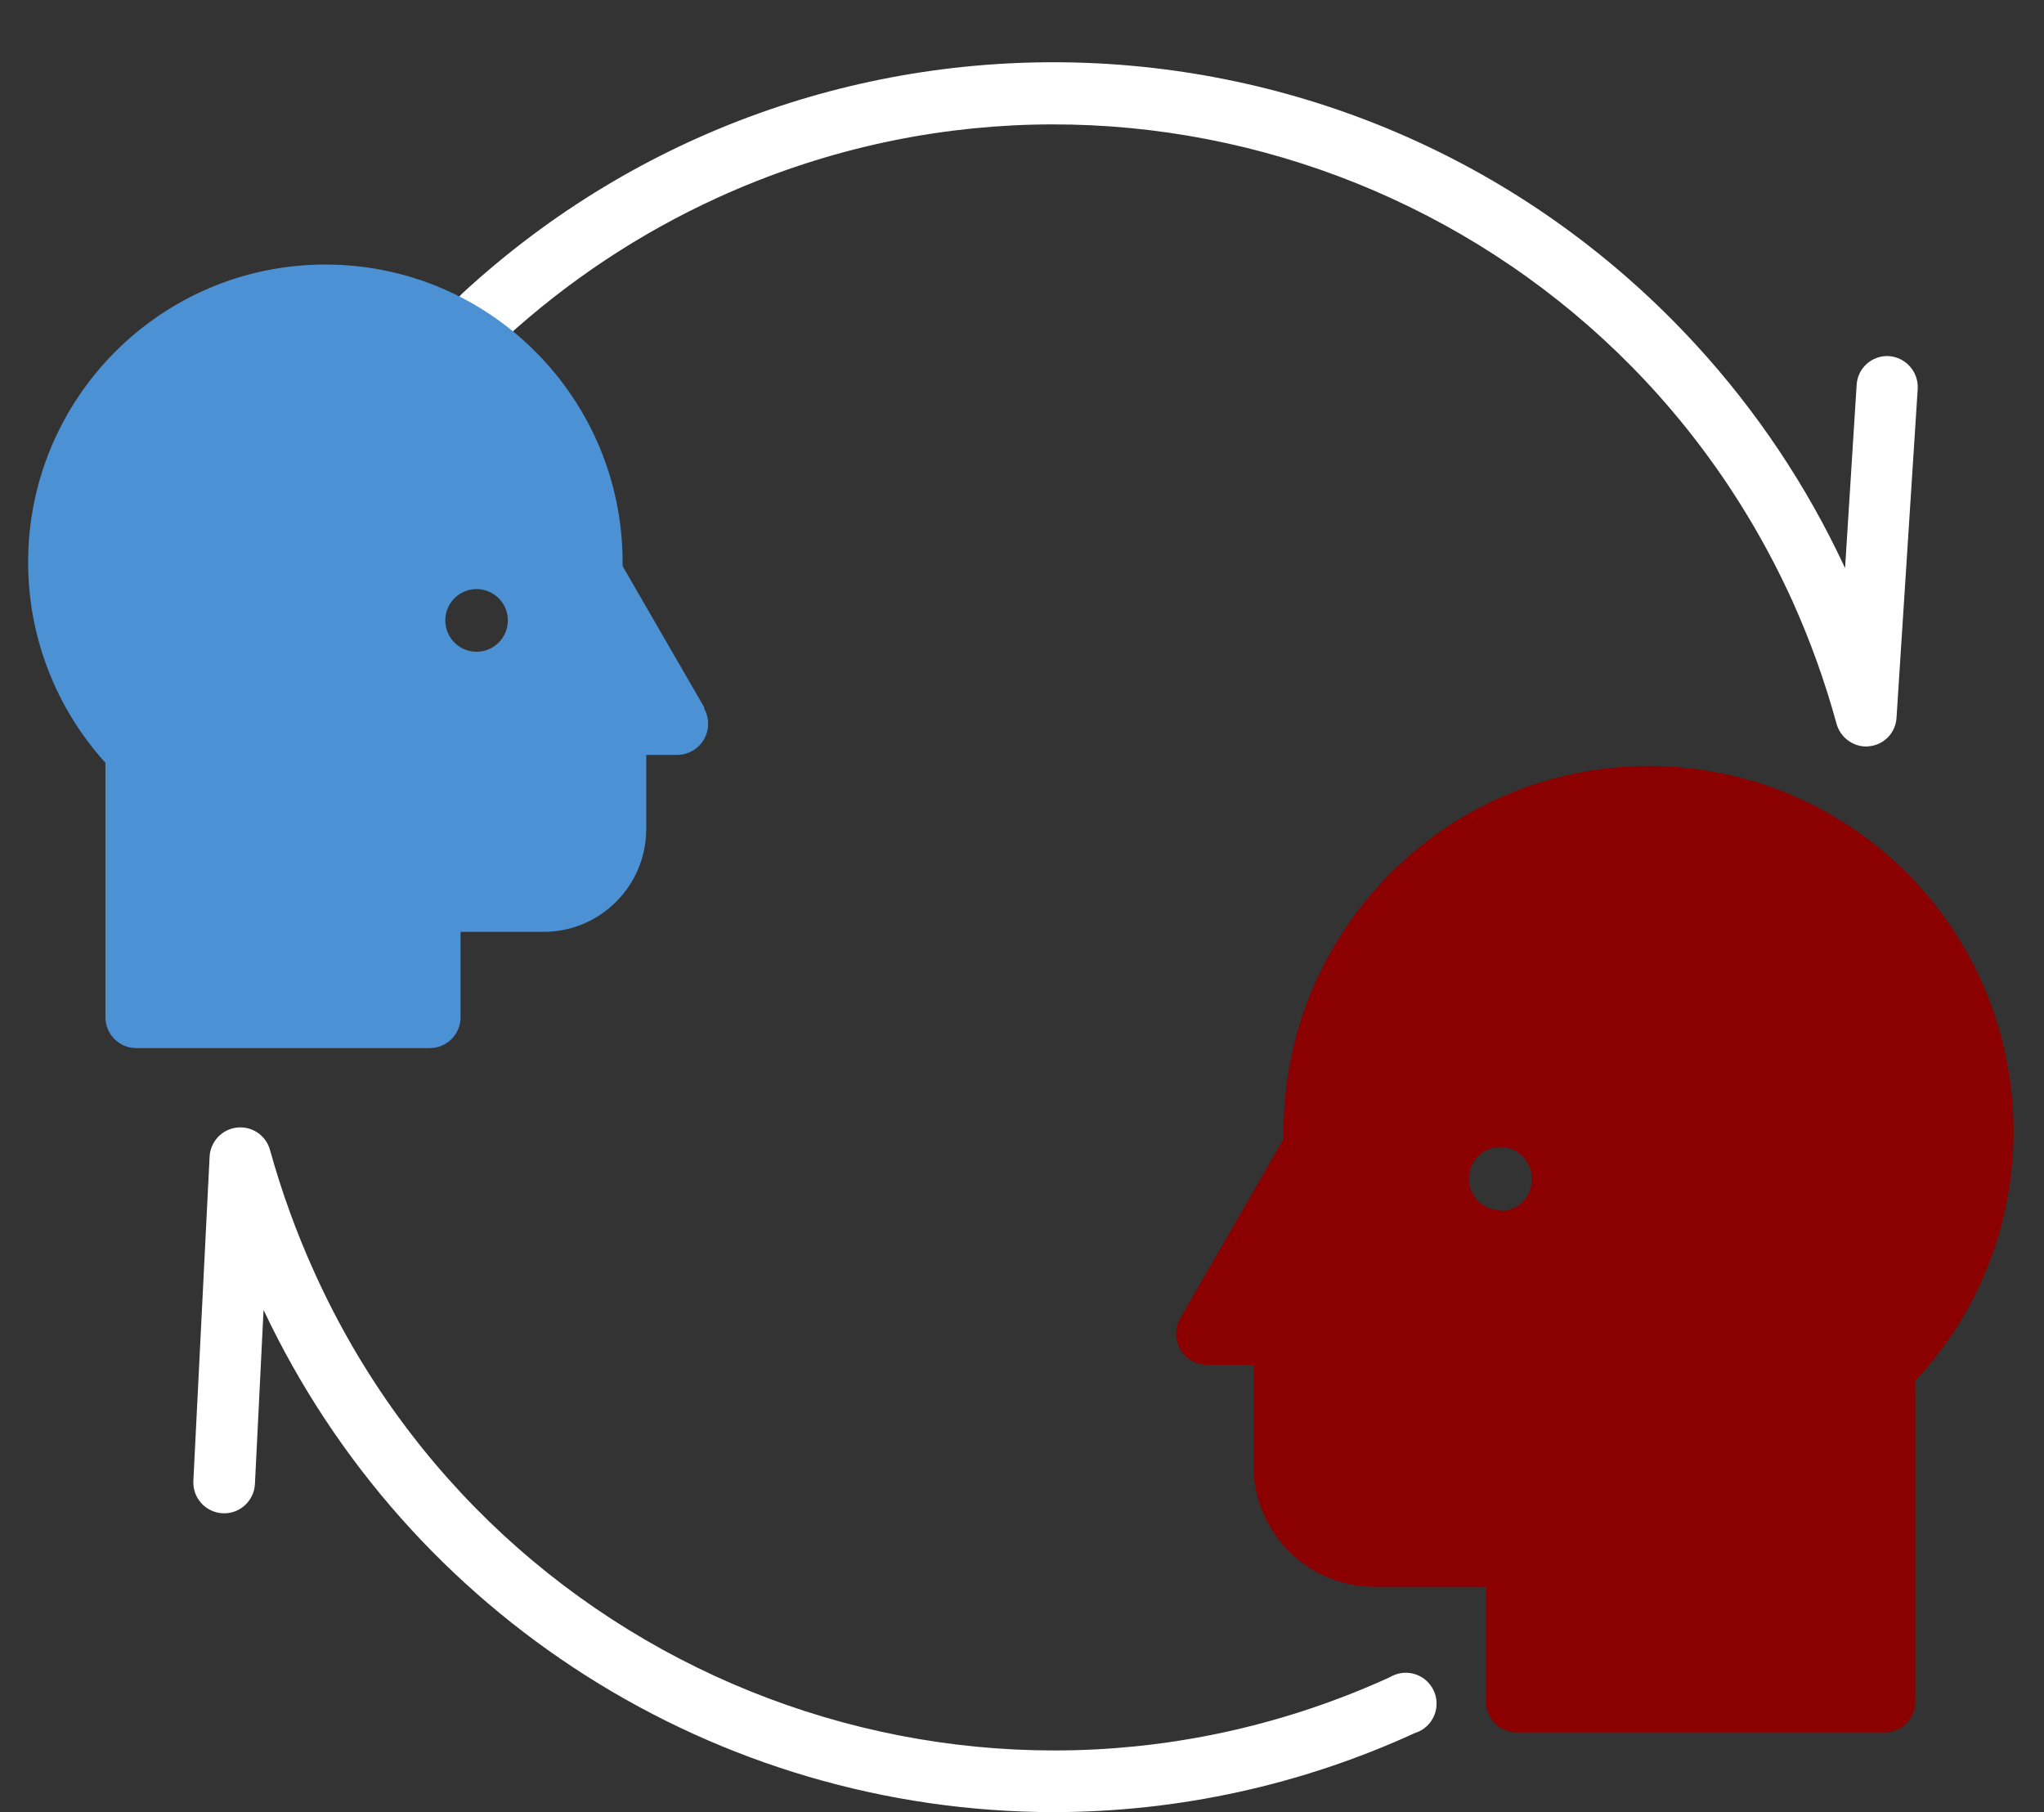 <svg width="185" height="164" xmlns="http://www.w3.org/2000/svg" xmlns:xlink="http://www.w3.org/1999/xlink" xml:space="preserve" overflow="hidden"><rect width="100%" height="100%" fill="#333333" stroke="none"/><g transform="translate(-1224 -501)"><g><g><g><g><path d="M158.766 88.466C140.545 88.49 125.78 103.255 125.755 121.476 125.755 121.699 125.755 121.922 125.755 122.145L116.394 138.349C115.905 139.213 115.905 140.271 116.394 141.135 116.884 142.003 117.804 142.539 118.801 142.539L123.036 142.539 123.036 151.678C123.048 157.705 127.931 162.587 133.958 162.599L144.077 162.599 144.077 172.964C144.077 174.503 145.325 175.75 146.863 175.75L180.141 175.75C181.68 175.75 182.927 174.503 182.927 172.964L182.927 143.988C195.373 130.683 194.675 109.807 181.37 97.362 175.241 91.629 167.158 88.448 158.766 88.466ZM145.392 128.586C143.817 128.598 142.529 127.331 142.517 125.756 142.505 124.18 143.772 122.893 145.348 122.88 146.923 122.868 148.21 124.135 148.223 125.711 148.223 125.718 148.223 125.726 148.223 125.733 148.272 127.296 147.046 128.602 145.483 128.652 145.468 128.652 145.452 128.653 145.437 128.653Z" fill="#8B0000" fill-rule="nonzero" fill-opacity="1" transform="matrix(1 0 0 1.002 1214.42 481.681)"/><path d="M178.514 86.705C177.27 86.707 176.172 85.891 175.817 84.699 174.774 80.885 173.432 77.158 171.805 73.554 155.011 36.653 111.491 20.341 74.579 37.111 67.508 40.329 60.987 44.639 55.255 49.883 54.157 50.944 52.407 50.913 51.347 49.815 51.319 49.787 51.292 49.757 51.265 49.727 50.228 48.591 50.297 46.832 51.421 45.782 83.529 16.228 133.516 18.299 163.069 50.407 168.584 56.398 173.14 63.206 176.575 70.59L177.622 54.051C177.706 52.527 179.009 51.359 180.533 51.443 180.536 51.443 180.539 51.443 180.542 51.443 182.077 51.551 183.239 52.872 183.15 54.408L181.233 84.097C181.161 85.46 180.097 86.562 178.737 86.683Z" fill="#FFFFFF" fill-rule="nonzero" fill-opacity="1" transform="matrix(1 0 0 1.002 1214.42 481.681)"/><path d="M105.004 182.949C74.386 182.932 46.52 165.271 33.434 137.591L32.654 153.305C32.58 154.844 31.273 156.031 29.734 155.957 28.195 155.883 27.008 154.576 27.081 153.037L28.552 123.727C28.642 122.191 29.96 121.018 31.496 121.108 32.679 121.177 33.688 121.986 34.013 123.125 35.072 126.94 36.429 130.667 38.07 134.27 54.833 171.205 98.364 187.559 135.299 170.796 135.328 170.783 135.356 170.77 135.384 170.757 136.704 169.966 138.415 170.395 139.206 171.715 139.997 173.035 139.569 174.746 138.249 175.537 138.049 175.656 137.836 175.75 137.613 175.817 127.378 180.498 116.259 182.93 105.004 182.949Z" fill="#FFFFFF" fill-rule="nonzero" fill-opacity="1" transform="matrix(1 0 0 1.002 1214.42 481.681)"/><path d="M73.354 83.228 65.931 70.411 65.931 70.032C65.907 55.174 53.843 43.149 38.984 43.173 24.126 43.198 12.101 55.262 12.125 70.12 12.136 76.799 14.631 83.235 19.124 88.176L19.124 111.156C19.124 112.695 20.372 113.942 21.91 113.942L48.523 113.942C50.045 113.918 51.265 112.678 51.265 111.156L51.265 103.444 58.776 103.444C63.91 103.444 68.071 99.283 68.071 94.149L68.071 87.463 70.879 87.463C72.43 87.454 73.681 86.19 73.672 84.639 73.67 84.16 73.545 83.689 73.309 83.272ZM52.692 78.146C51.128 78.133 49.871 76.856 49.883 75.293 49.895 73.73 51.173 72.472 52.736 72.484 54.291 72.497 55.544 73.76 55.545 75.315 55.545 76.878 54.277 78.146 52.714 78.146 52.706 78.146 52.699 78.146 52.692 78.146Z" fill="#4C91D4" fill-rule="nonzero" fill-opacity="1" transform="matrix(1 0 0 1.002 1214.42 481.681)"/></g></g></g></g></g></svg>